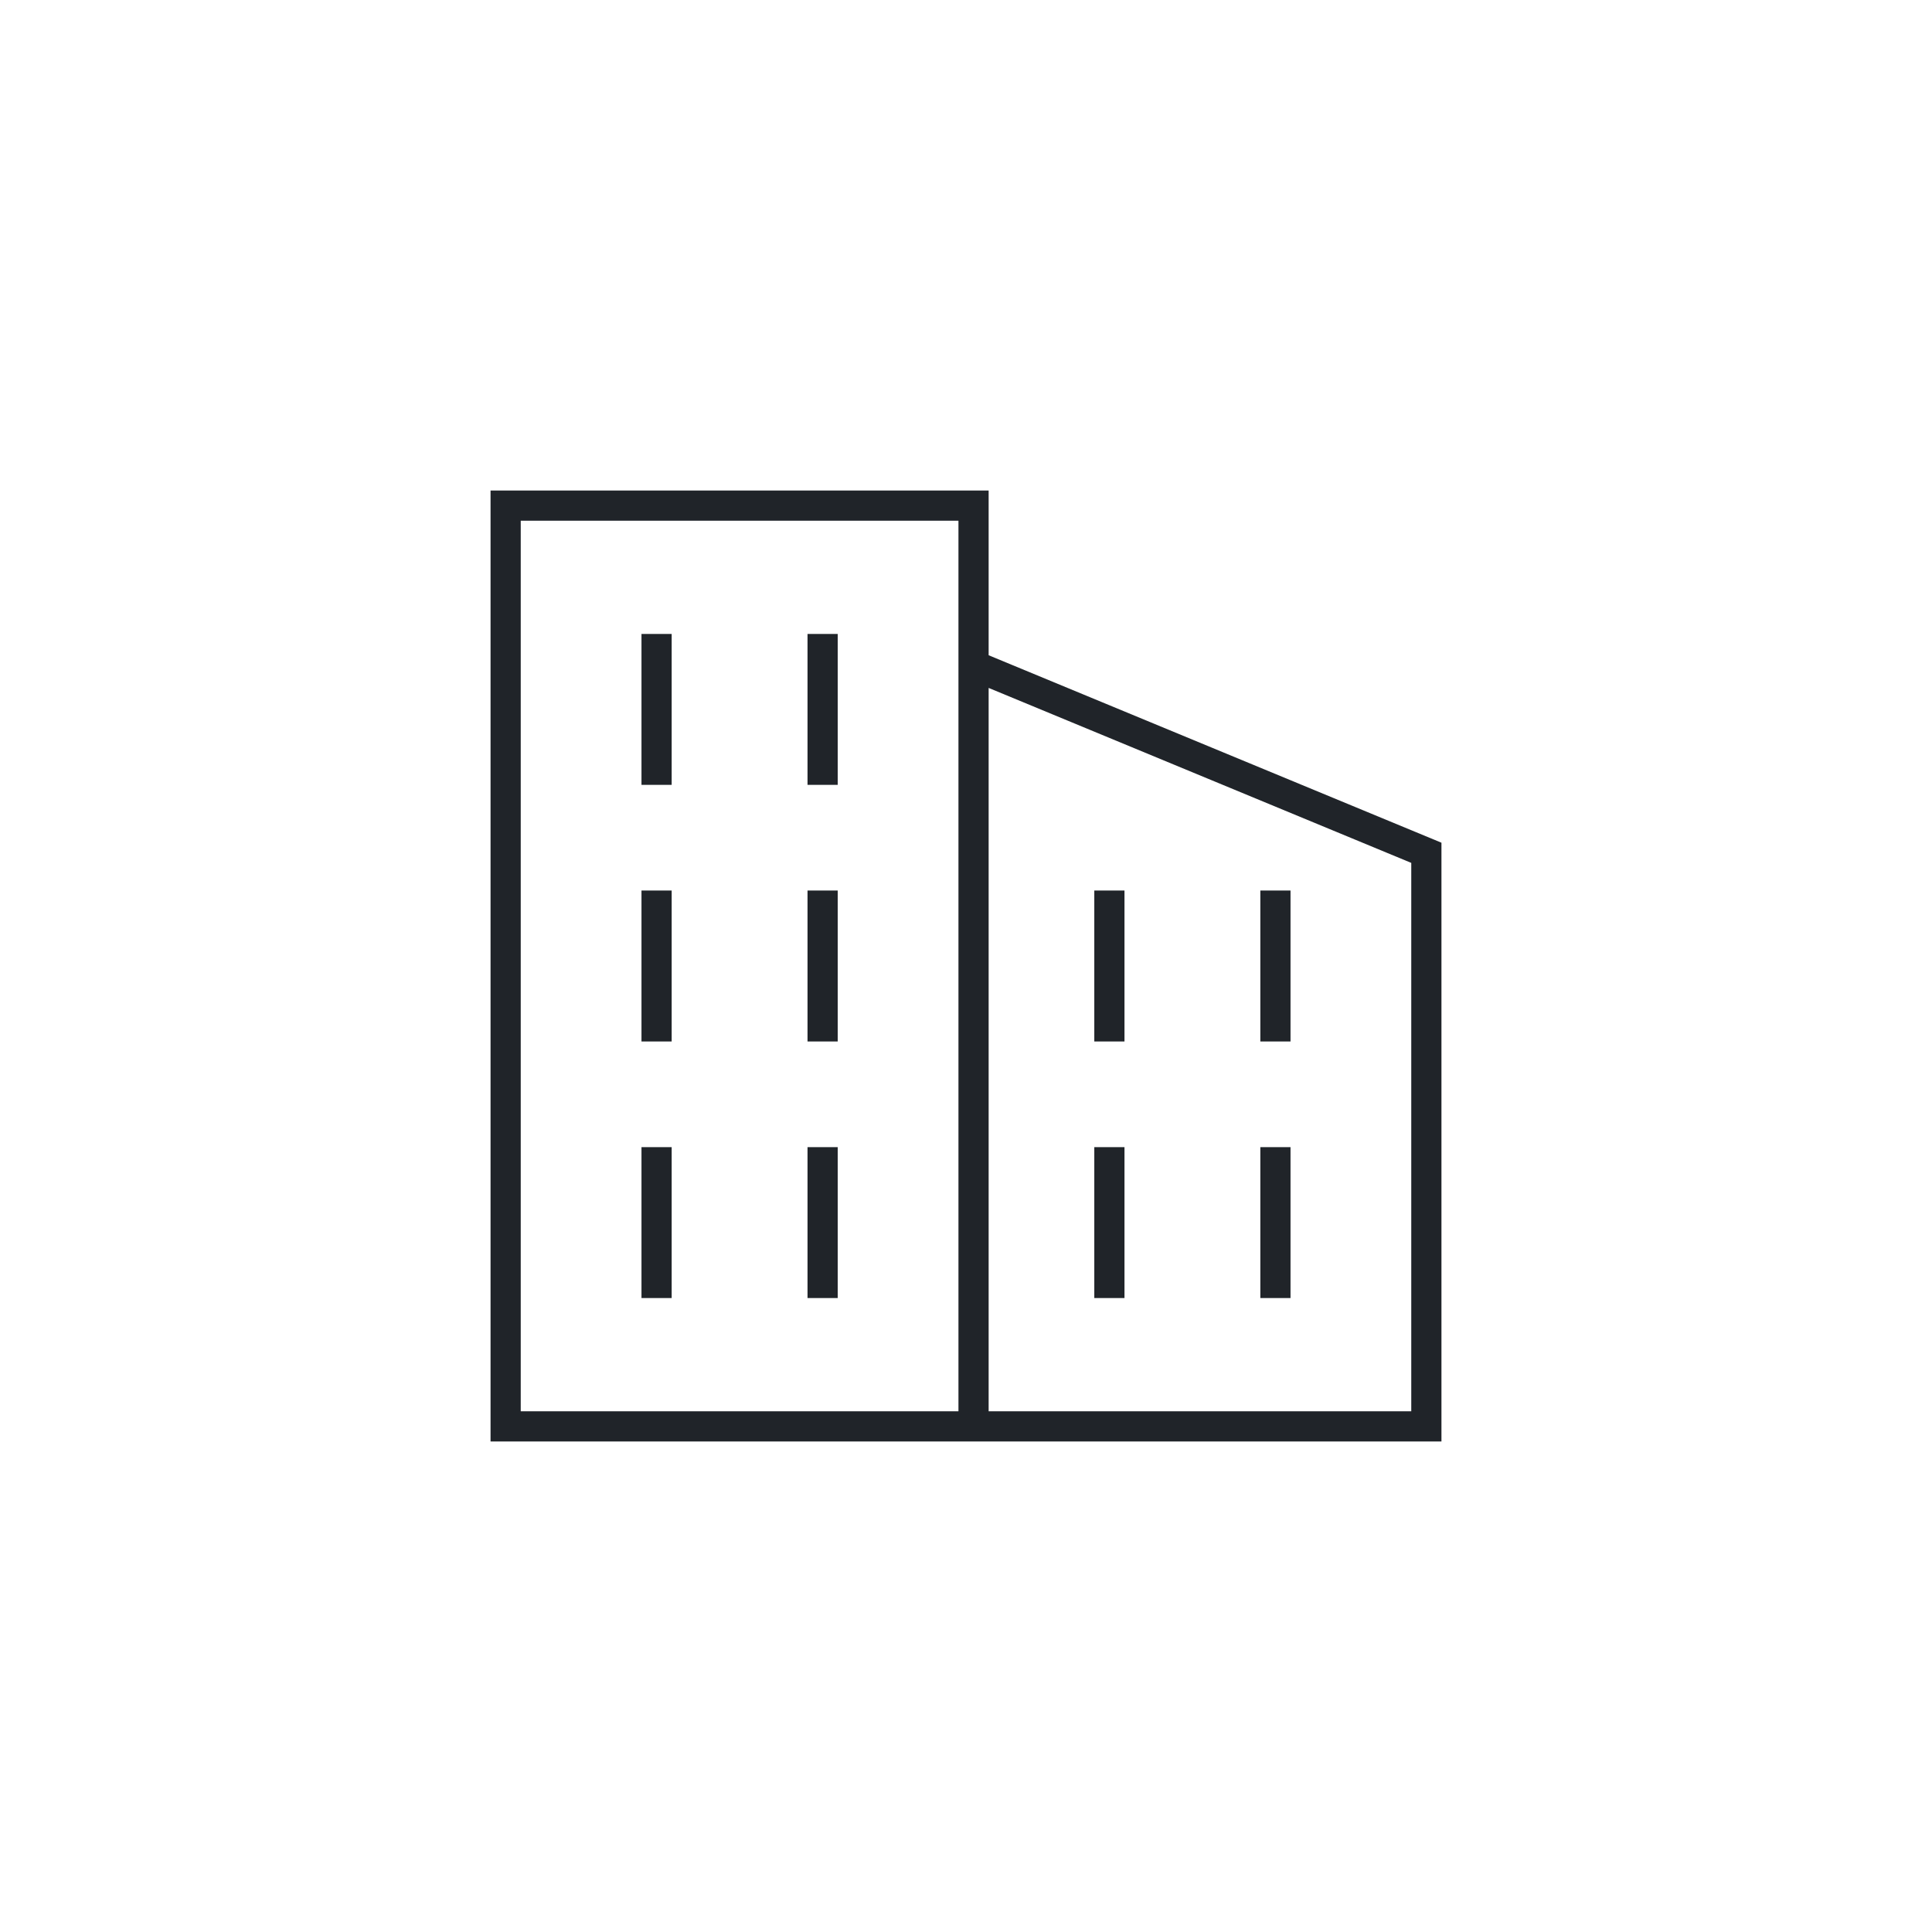 <?xml version="1.0" encoding="UTF-8"?>
<svg xmlns="http://www.w3.org/2000/svg" data-name="FLÄCHEN Weiss" viewBox="0 0 128 128" width="150" height="150"><path fill="none" stroke="#202429" stroke-miterlimit="10" stroke-width="2" d="M33.5 33.5h31v61h-31zM43.5 42v10M54.5 42v10M43.5 59v10M54.5 59v10M43.5 76v10M54.5 76v10M73.5 59v10M84.5 59v10M73.5 76v10M84.5 76v10M64.5 44.08V94.5h30v-38l-30-12.42z"/></svg>
